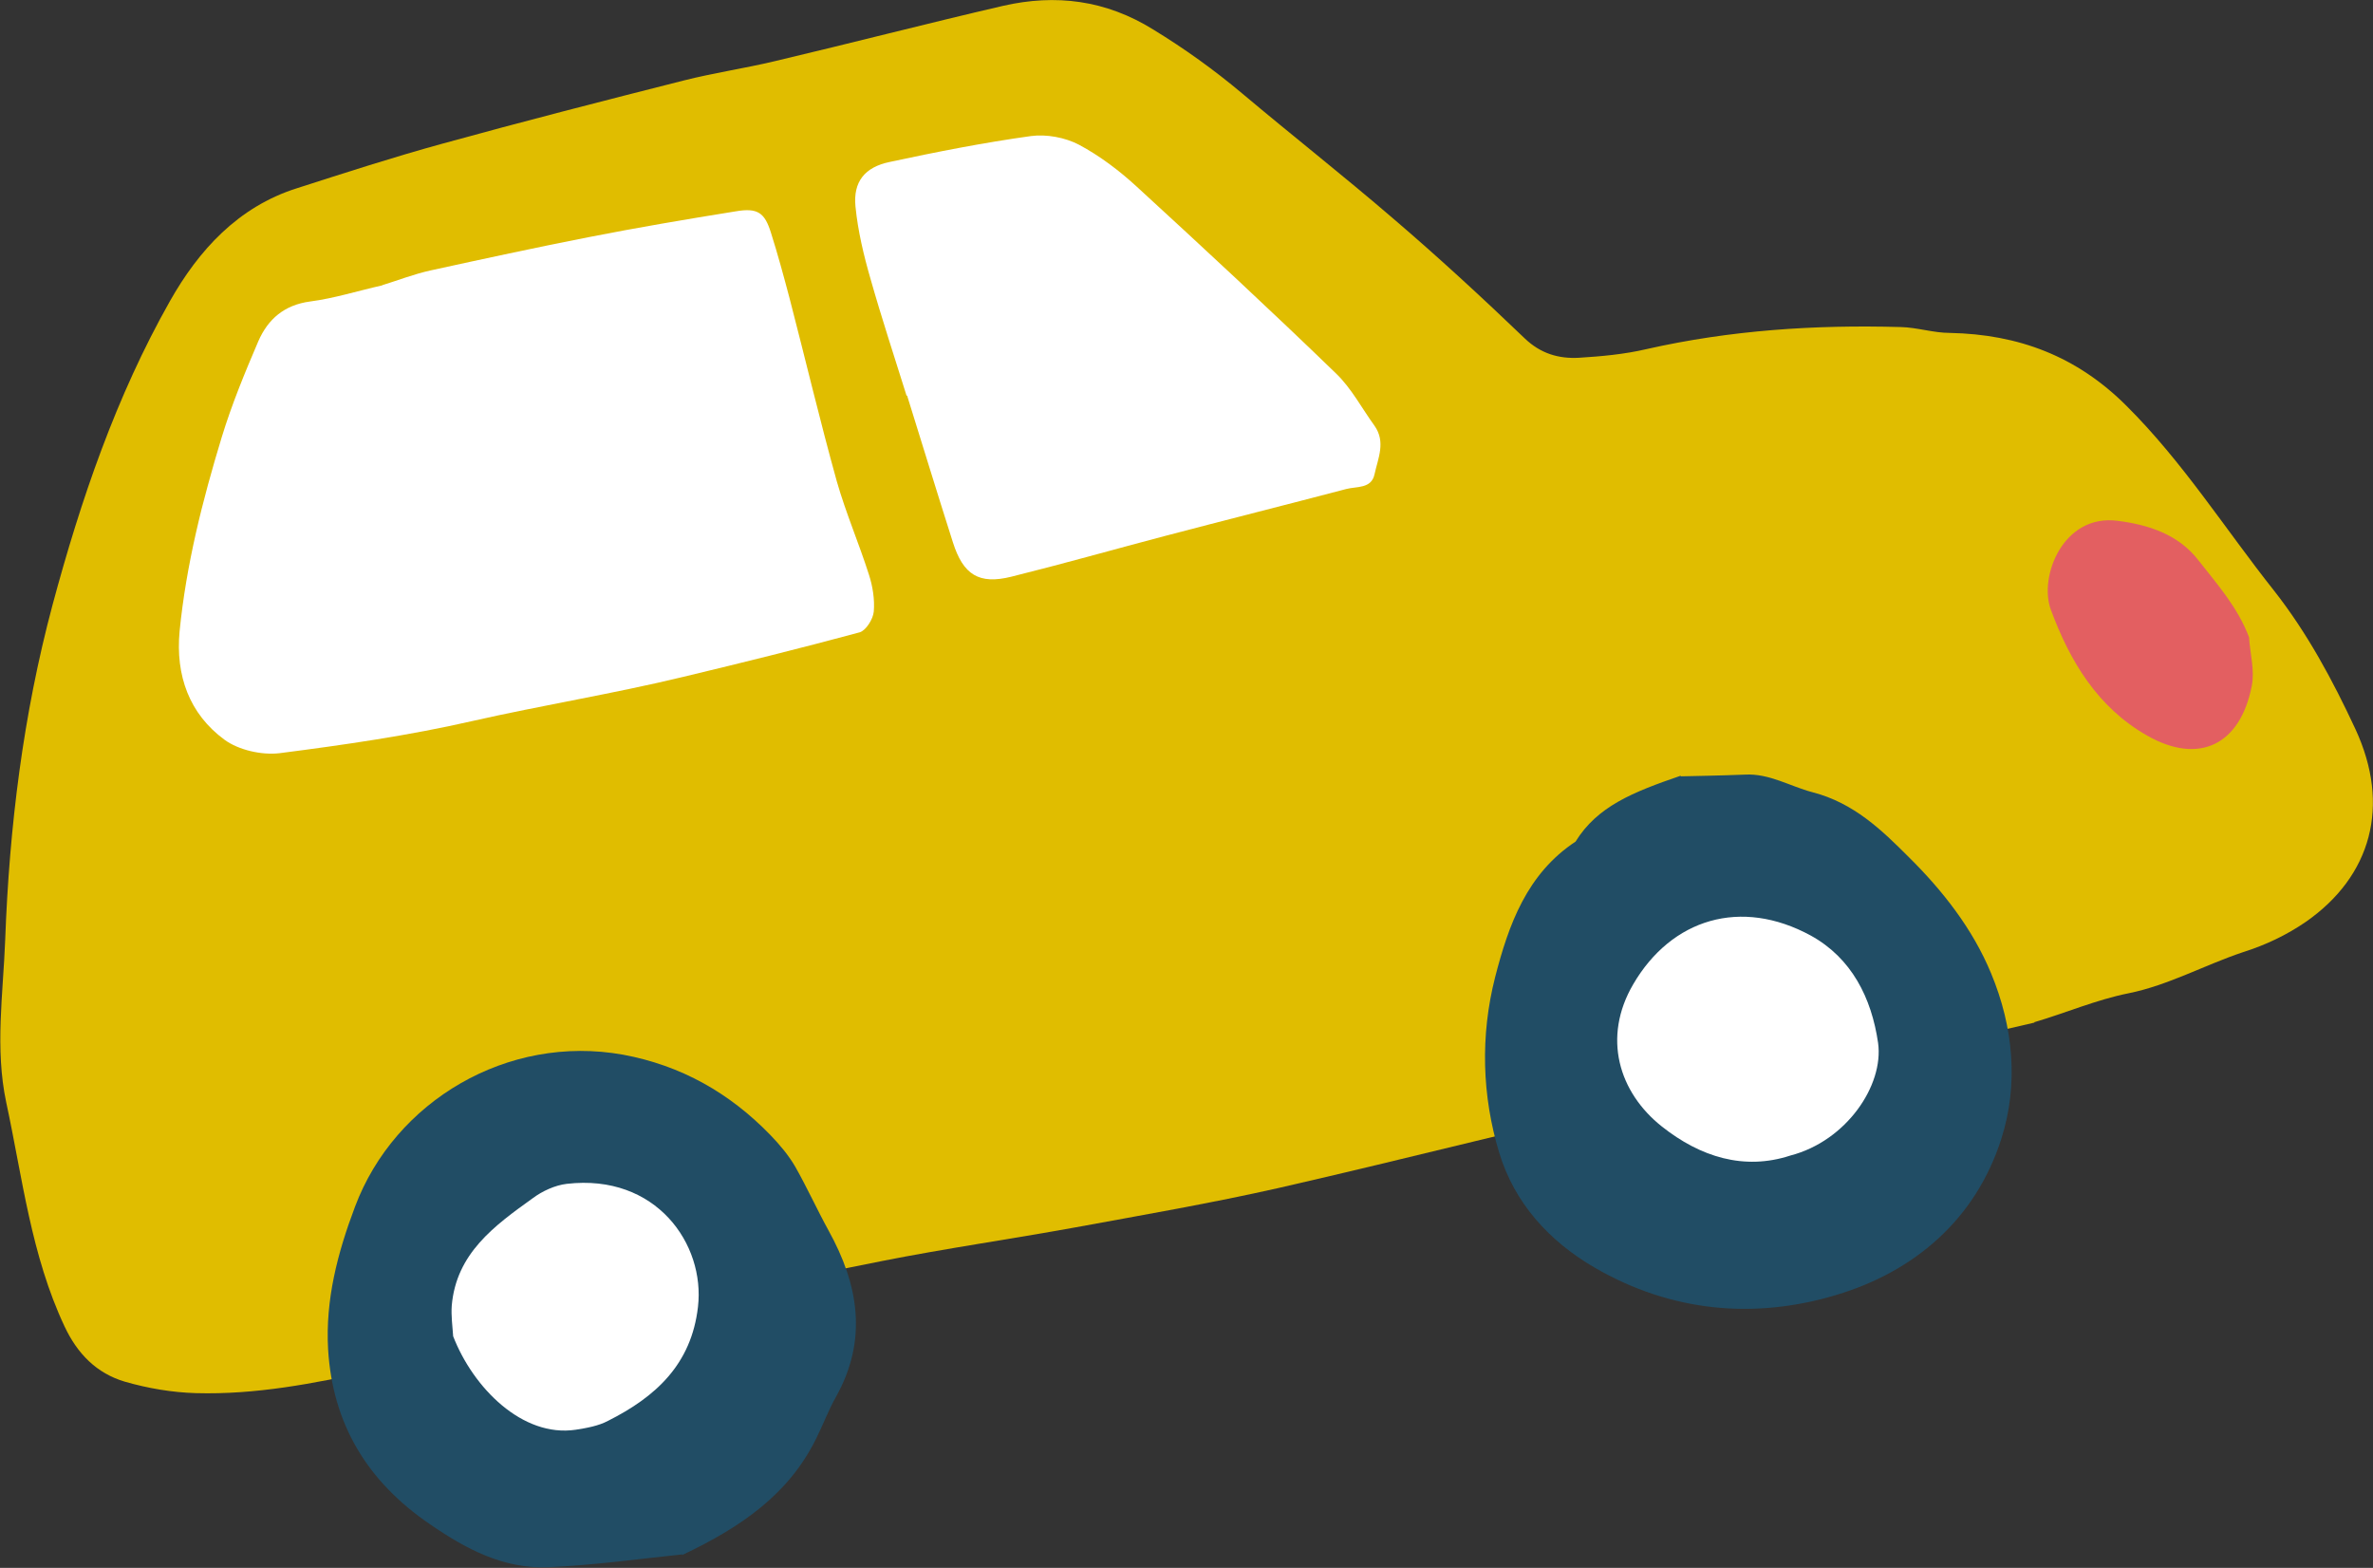 <?xml version="1.0" encoding="UTF-8"?><svg id="_レイヤー_2" xmlns="http://www.w3.org/2000/svg" width="68.71" height="45.4" viewBox="0 0 68.71 45.4"><rect x="0" y="0" width="68.71" height="45.4" fill="#333333" stroke="none"/><defs><style>.cls-1{fill:#e0bd00;}.cls-2{fill:#fff;}.cls-3{fill:#e35f61;}.cls-4{fill:#214d65;}</style></defs><g id="_コンテンツ"><path class="cls-1" d="m58.9,29.6c.92-.27,1.79-.65,2.74-.84,1.14-.23,2.2-.82,3.31-1.19.66-.21,1.25-.49,1.82-.88,1.89-1.32,2.46-3.36,1.43-5.58-.66-1.42-1.4-2.79-2.35-4-1.42-1.79-2.64-3.73-4.28-5.36-1.44-1.44-3.13-2.07-5.11-2.11-.48,0-.95-.16-1.43-.17-2.48-.07-4.93.09-7.36.64-.64.15-1.31.21-1.96.25-.58.03-1.1-.12-1.56-.56-1.24-1.19-2.51-2.36-3.82-3.48-1.43-1.23-2.92-2.4-4.37-3.62-.81-.68-1.66-1.29-2.56-1.84C32.02,0,30.57-.18,29.04.17c-2.2.51-4.4,1.08-6.6,1.6-.88.21-1.77.34-2.64.56-2.33.59-4.67,1.19-6.99,1.83-1.42.39-2.81.84-4.21,1.29-1.71.54-2.85,1.8-3.68,3.27-1.56,2.76-2.58,5.75-3.4,8.8-.85,3.18-1.25,6.42-1.37,9.7-.06,1.57-.3,3.14.03,4.7.47,2.18.72,4.43,1.69,6.49.37.79.93,1.36,1.75,1.6.66.19,1.36.31,2.05.33,1.73.05,3.43-.28,5.11-.65,2.34-.51,4.68-1.01,7.01-1.51,2.57-.56,5.14-1.15,7.72-1.66,1.87-.37,3.76-.64,5.63-.98,1.96-.36,3.93-.7,5.88-1.14,3.81-.87,7.59-1.85,11.4-2.7,1.97-.44,3.99-.69,5.98-1.08,1.51-.29,3.01-.67,4.51-1.01Z"/><path class="cls-2" d="m11.08,8.26c-.75.17-1.41.38-2.1.47-.75.1-1.22.51-1.5,1.15-.39.91-.77,1.83-1.06,2.78-.56,1.84-1.03,3.7-1.22,5.62-.12,1.28.28,2.39,1.3,3.14.41.3,1.08.45,1.59.39,1.87-.24,3.74-.51,5.58-.93,2.03-.46,4.08-.79,6.11-1.28,1.71-.41,3.41-.83,5.11-1.29.18-.05.39-.38.41-.6.03-.35-.03-.73-.14-1.07-.29-.91-.67-1.79-.93-2.7-.49-1.76-.91-3.54-1.37-5.31-.17-.64-.34-1.27-.54-1.9-.18-.57-.38-.72-1.02-.61-1.43.23-2.85.47-4.27.75-1.53.3-3.05.63-4.56.96-.5.11-.98.3-1.41.43Z"/><path class="cls-2" d="m26.27,11.47c.44,1.41.87,2.82,1.32,4.23.3.95.76,1.23,1.69,1,1.49-.37,2.97-.79,4.45-1.18,1.75-.46,3.5-.9,5.25-1.36.3-.08.73,0,.82-.43.1-.46.33-.93,0-1.4-.37-.51-.67-1.09-1.12-1.52-1.89-1.83-3.82-3.62-5.76-5.4-.51-.47-1.08-.9-1.68-1.22-.4-.21-.94-.31-1.39-.25-1.37.19-2.74.46-4.09.75-.72.15-1.06.57-.99,1.29.07.71.24,1.42.44,2.11.32,1.13.69,2.25,1.04,3.37.01,0,.02,0,.03-.01Z"/><path class="cls-4" d="m48.67,22.46c-1.4.48-2.42.89-3.05,1.91-1.41.93-1.94,2.41-2.33,3.93-.43,1.69-.38,3.43.12,5.08.44,1.45,1.44,2.56,2.77,3.33,2.21,1.28,4.61,1.5,6.98.79,2.28-.68,4.05-2.2,4.79-4.53.5-1.57.35-3.23-.3-4.79-.54-1.3-1.41-2.4-2.38-3.36-.78-.78-1.59-1.57-2.79-1.88-.65-.17-1.25-.55-1.96-.51-.73.03-1.47.04-1.86.05Z"/><path class="cls-2" d="m51.84,33.46c1.62-.42,2.71-2.03,2.54-3.26-.19-1.31-.77-2.46-1.95-3.11-2.02-1.1-4.03-.49-5.14,1.41-.9,1.54-.42,3.13.83,4.12,1.11.88,2.38,1.28,3.72.84Z"/><path class="cls-4" d="m19.75,45.03c1.73-.82,3.09-1.77,3.88-3.37.2-.4.36-.83.58-1.22.92-1.65.65-3.24-.22-4.81-.33-.6-.62-1.24-.96-1.84-.19-.33-.45-.64-.72-.92-1.18-1.22-2.59-2.02-4.27-2.33-3.34-.6-6.61,1.34-7.76,4.4-.51,1.35-.86,2.7-.78,4.13.13,2.17,1.14,3.83,2.94,5.06,1.06.73,2.15,1.31,3.45,1.25,1.35-.06,2.69-.25,3.87-.37Z"/><path class="cls-2" d="m13.12,38.69c.58,1.5,2.01,2.94,3.55,2.71.32-.05.66-.11.94-.26,1.37-.69,2.41-1.63,2.6-3.3.21-1.81-1.21-3.86-3.8-3.56-.34.04-.71.21-.99.42-1.1.79-2.21,1.59-2.34,3.11-.02.29.02.58.04.87Z"/><path class="cls-3" d="m65.12,18.45c-.33-.87-.92-1.53-1.46-2.22-.59-.77-1.48-1.04-2.35-1.15-1.57-.2-2.28,1.61-1.93,2.57.55,1.49,1.35,2.83,2.79,3.65,1.51.86,2.7.26,3.03-1.44.09-.45-.05-.94-.08-1.41Z"/></g></svg>